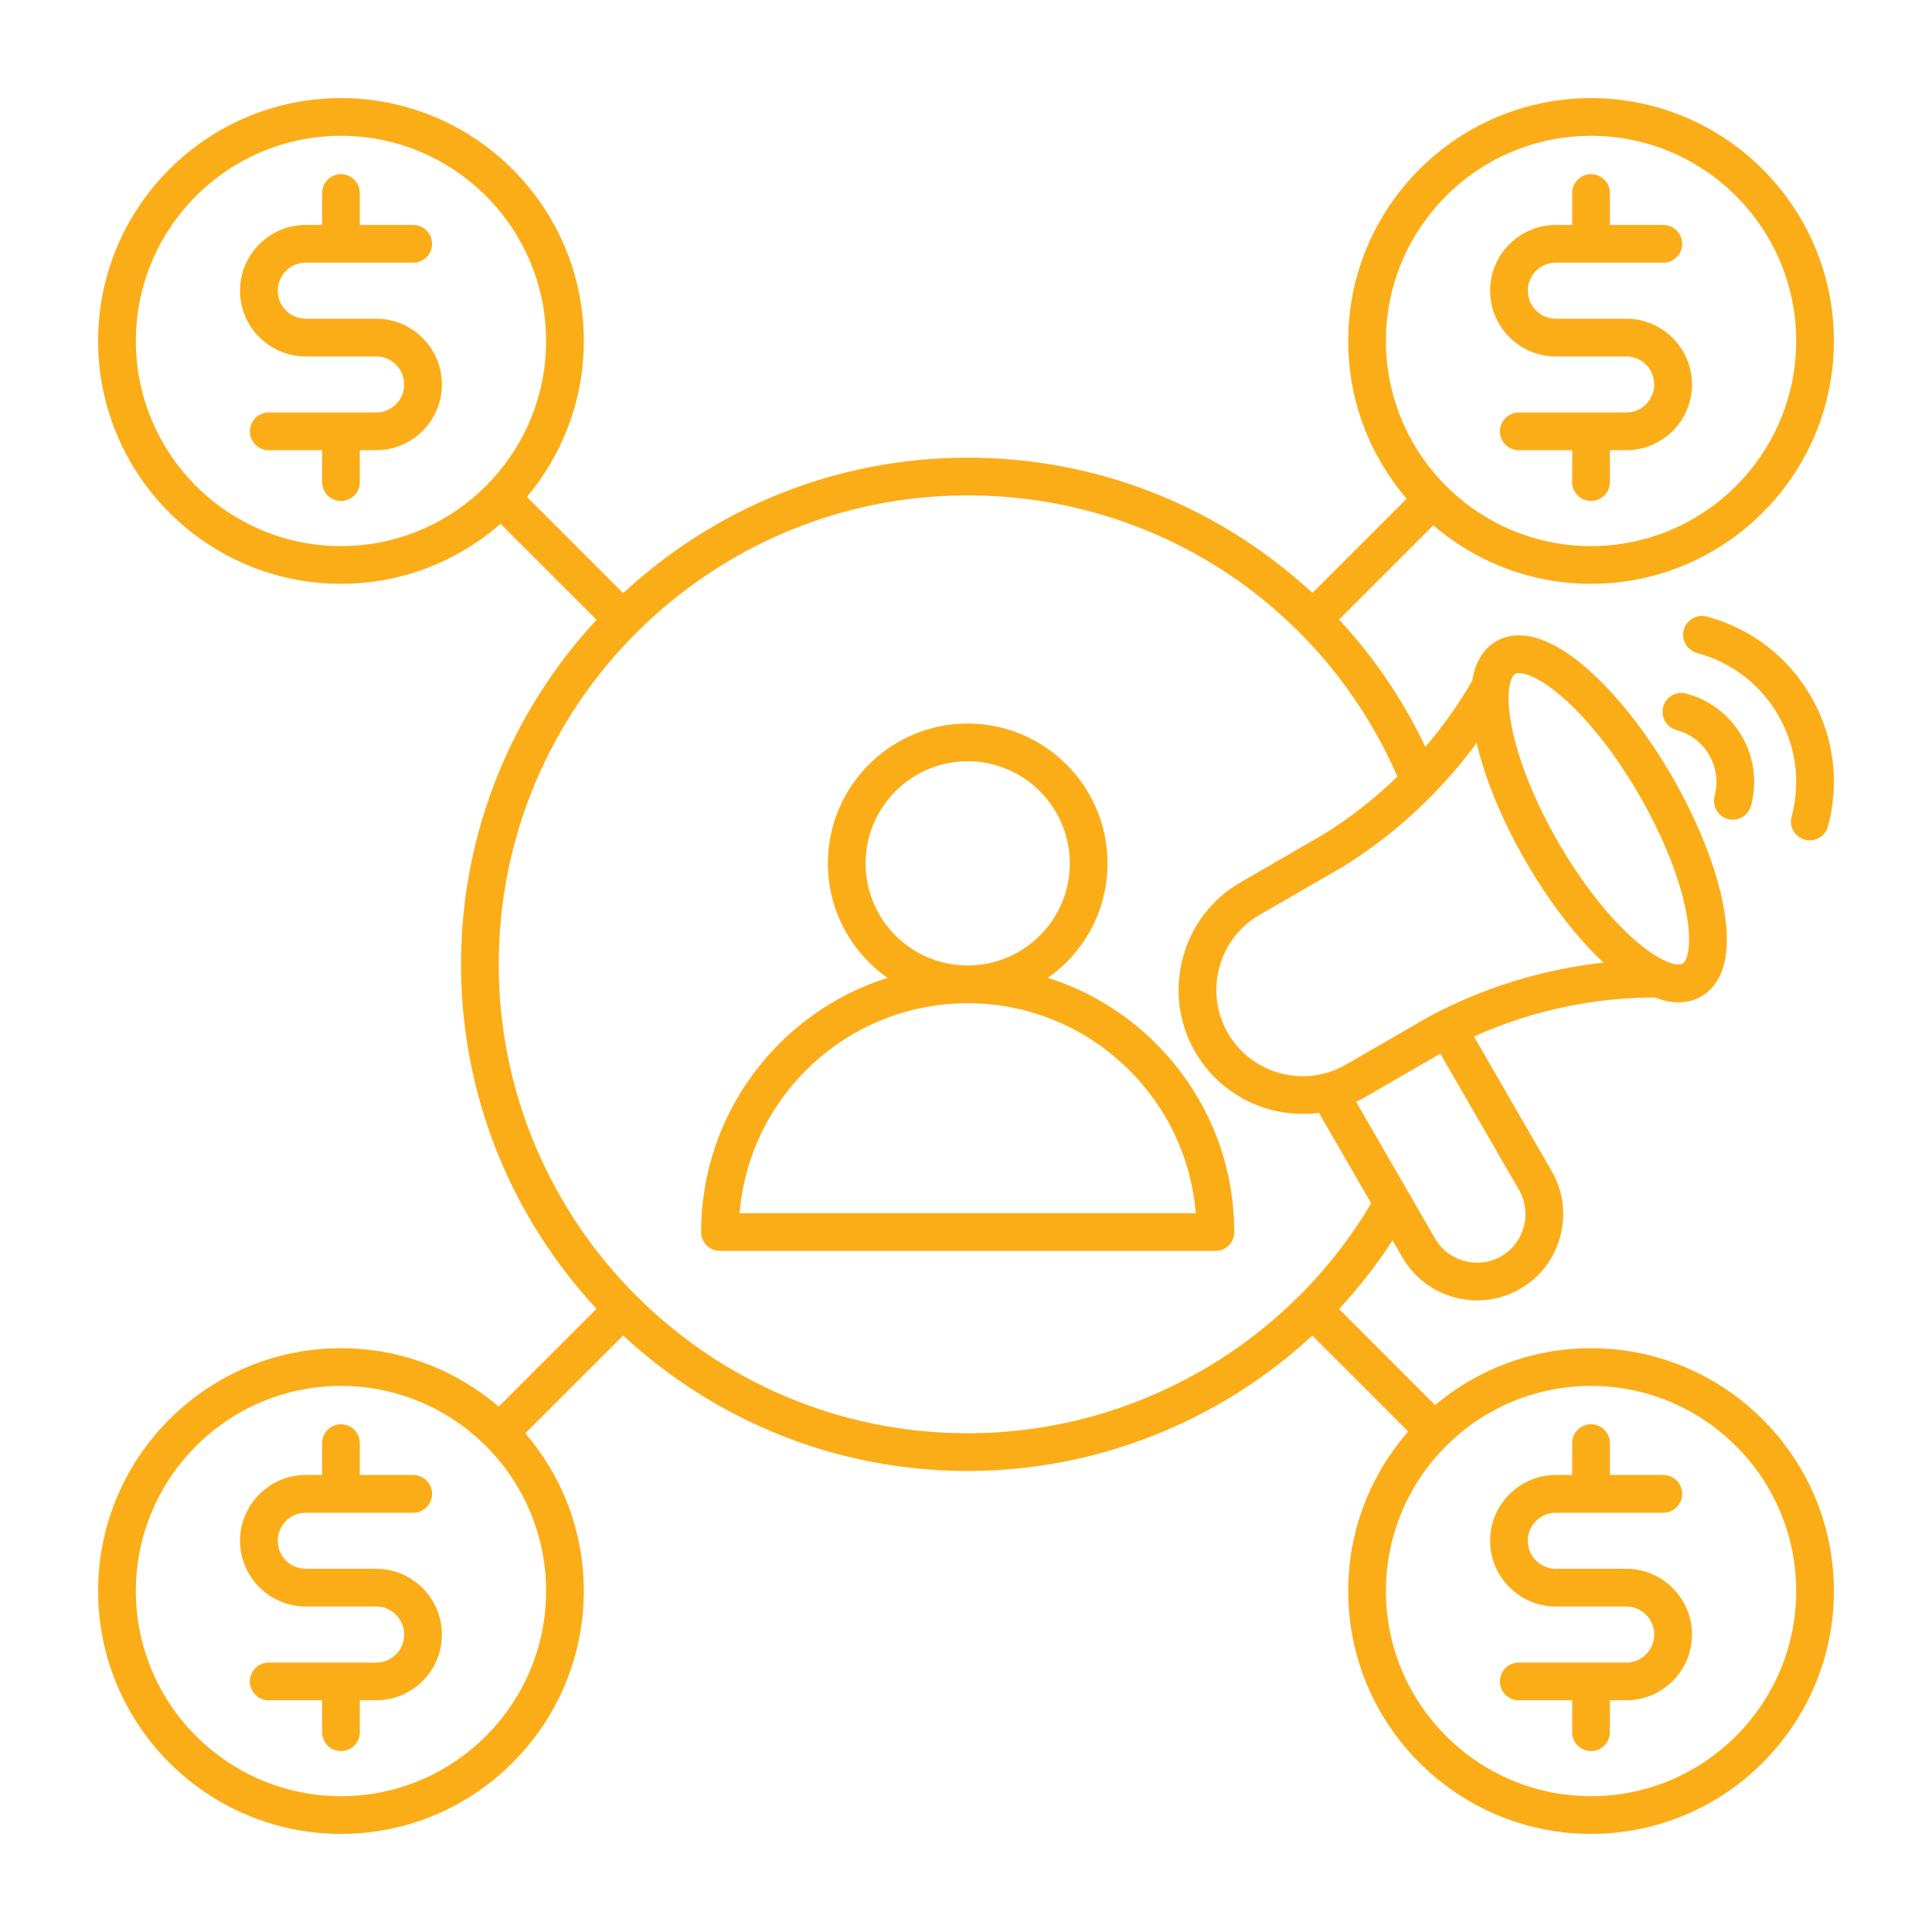 <svg width="40" height="40" viewBox="0 0 40 40" fill="none" xmlns="http://www.w3.org/2000/svg">
<path d="M21.695 20.245C22.442 19.721 22.93 18.855 22.93 17.875C22.93 16.279 21.632 14.98 20.035 14.98C18.439 14.98 17.14 16.279 17.14 17.875C17.14 18.855 17.629 19.721 18.375 20.245C16.14 20.951 14.516 23.044 14.516 25.509C14.516 25.724 14.691 25.899 14.906 25.899H25.164C25.38 25.899 25.554 25.724 25.554 25.509C25.555 23.044 23.93 20.951 21.695 20.245ZM17.921 17.875C17.921 16.71 18.869 15.761 20.035 15.761C21.201 15.761 22.149 16.71 22.149 17.875C22.149 19.041 21.201 19.989 20.035 19.989C18.869 19.989 17.921 19.041 17.921 17.875ZM15.313 25.118C15.512 22.688 17.554 20.771 20.035 20.771C22.516 20.771 24.558 22.688 24.757 25.118H15.313ZM30.851 6.018C30.851 5.268 31.462 4.657 32.212 4.657H32.55V3.997C32.55 3.781 32.725 3.606 32.941 3.606C33.157 3.606 33.331 3.781 33.331 3.997V4.657H34.437C34.653 4.657 34.828 4.832 34.828 5.047C34.828 5.263 34.653 5.438 34.437 5.438H32.212C31.892 5.438 31.632 5.698 31.632 6.018C31.632 6.338 31.892 6.598 32.212 6.598H33.669C34.42 6.598 35.031 7.209 35.031 7.96C35.031 8.711 34.42 9.321 33.669 9.321H33.331V9.982C33.331 10.197 33.157 10.372 32.941 10.372C32.725 10.372 32.55 10.197 32.55 9.982V9.321H31.445C31.229 9.321 31.054 9.146 31.054 8.931C31.054 8.715 31.229 8.54 31.445 8.54H33.669C33.989 8.54 34.249 8.28 34.249 7.96C34.249 7.64 33.989 7.38 33.669 7.38H32.212C31.462 7.38 30.851 6.769 30.851 6.018ZM9.149 7.96C9.149 8.711 8.538 9.321 7.788 9.321H7.45V9.982C7.45 10.197 7.275 10.372 7.059 10.372C6.843 10.372 6.669 10.197 6.669 9.982V9.321H5.563C5.347 9.321 5.173 9.146 5.173 8.931C5.173 8.715 5.347 8.54 5.563 8.54H7.788C8.108 8.54 8.368 8.28 8.368 7.96C8.368 7.64 8.108 7.38 7.788 7.38H6.331C5.58 7.38 4.969 6.769 4.969 6.018C4.969 5.268 5.58 4.657 6.331 4.657H6.669V3.997C6.669 3.781 6.843 3.606 7.059 3.606C7.275 3.606 7.45 3.781 7.45 3.997V4.657H8.555C8.771 4.657 8.946 4.832 8.946 5.047C8.946 5.263 8.771 5.438 8.555 5.438H6.331C6.011 5.438 5.751 5.698 5.751 6.018C5.751 6.338 6.011 6.598 6.331 6.598H7.788C8.538 6.598 9.149 7.209 9.149 7.96ZM32.941 27.913C31.713 27.913 30.587 28.356 29.712 29.09L27.723 27.101C28.13 26.663 28.501 26.189 28.832 25.681L29.034 26.032C29.272 26.443 29.657 26.738 30.119 26.862C30.273 26.903 30.43 26.924 30.586 26.924C30.895 26.924 31.199 26.843 31.473 26.685C31.884 26.448 32.179 26.062 32.303 25.601C32.426 25.139 32.364 24.658 32.126 24.247L30.517 21.46C31.693 20.93 32.975 20.652 34.262 20.652C34.447 20.723 34.611 20.752 34.753 20.752C34.947 20.752 35.103 20.699 35.225 20.629C35.556 20.437 35.905 19.958 35.682 18.76C35.533 17.959 35.155 17.006 34.619 16.077C34.082 15.148 33.446 14.345 32.827 13.815C31.901 13.023 31.311 13.085 30.98 13.276C30.769 13.398 30.553 13.636 30.479 14.098C30.198 14.582 29.874 15.039 29.511 15.463C29.05 14.495 28.449 13.608 27.724 12.828L29.675 10.877C30.554 11.631 31.695 12.087 32.941 12.087C35.713 12.087 37.969 9.832 37.969 7.059C37.969 4.287 35.713 2.031 32.941 2.031C30.168 2.031 27.913 4.287 27.913 7.059C27.913 8.305 28.369 9.446 29.123 10.325L27.172 12.276C26.795 11.927 26.391 11.603 25.962 11.309C24.214 10.109 22.164 9.475 20.035 9.475C17.283 9.475 14.776 10.54 12.903 12.28L10.91 10.287C11.644 9.413 12.087 8.287 12.087 7.059C12.087 4.287 9.832 2.031 7.059 2.031C4.287 2.031 2.031 4.287 2.031 7.059C2.031 9.832 4.287 12.087 7.059 12.087C8.323 12.087 9.478 11.618 10.363 10.845L12.35 12.832C10.611 14.706 9.545 17.213 9.545 19.965C9.545 22.717 10.611 25.224 12.35 27.097L10.325 29.122C9.446 28.369 8.305 27.913 7.059 27.913C4.287 27.913 2.031 30.168 2.031 32.941C2.031 35.713 4.287 37.969 7.059 37.969C9.832 37.969 12.087 35.713 12.087 32.941C12.087 31.695 11.631 30.554 10.877 29.675L12.903 27.65C14.776 29.39 17.283 30.455 20.035 30.455C22.715 30.455 25.255 29.425 27.17 27.652L29.155 29.637C28.382 30.522 27.913 31.677 27.913 32.941C27.913 35.713 30.168 37.969 32.941 37.969C35.713 37.969 37.969 35.713 37.969 32.941C37.969 30.168 35.713 27.913 32.941 27.913ZM31.548 25.399C31.479 25.659 31.313 25.875 31.082 26.009C30.851 26.142 30.581 26.177 30.321 26.107C30.061 26.038 29.844 25.872 29.711 25.641L28.077 22.812C28.137 22.783 28.197 22.753 28.256 22.719L29.82 21.815L31.45 24.637C31.583 24.868 31.618 25.139 31.548 25.399ZM30.572 15.38C30.746 16.13 31.101 16.988 31.585 17.828C32.071 18.668 32.637 19.405 33.199 19.93C31.939 20.068 30.71 20.446 29.588 21.047C29.585 21.049 29.581 21.051 29.577 21.053L27.865 22.042C27.011 22.535 25.915 22.242 25.421 21.387C25.183 20.975 25.121 20.493 25.245 20.03C25.369 19.567 25.664 19.181 26.076 18.943L27.788 17.954C27.792 17.953 27.796 17.95 27.799 17.948C28.88 17.278 29.823 16.401 30.572 15.38ZM31.37 13.953C31.389 13.942 31.416 13.936 31.451 13.936C31.602 13.936 31.902 14.051 32.318 14.408C32.872 14.882 33.449 15.613 33.942 16.468C34.435 17.322 34.78 18.187 34.914 18.904C35.038 19.568 34.934 19.895 34.834 19.952C34.734 20.01 34.399 19.936 33.886 19.497C33.332 19.023 32.755 18.292 32.262 17.438C31.769 16.583 31.424 15.718 31.29 15.002C31.166 14.337 31.27 14.011 31.37 13.953ZM32.941 2.812C35.282 2.812 37.188 4.718 37.188 7.059C37.188 9.401 35.282 11.306 32.941 11.306C30.599 11.306 28.694 9.401 28.694 7.059C28.694 4.718 30.599 2.812 32.941 2.812ZM7.059 11.306C4.718 11.306 2.813 9.401 2.813 7.059C2.813 4.718 4.718 2.812 7.059 2.812C9.401 2.812 11.306 4.718 11.306 7.059C11.306 9.401 9.401 11.306 7.059 11.306ZM7.059 37.188C4.718 37.188 2.813 35.282 2.813 32.941C2.813 30.599 4.718 28.694 7.059 28.694C9.401 28.694 11.306 30.599 11.306 32.941C11.306 35.282 9.401 37.188 7.059 37.188ZM10.326 19.965C10.326 14.611 14.682 10.256 20.035 10.256C23.921 10.256 27.384 12.533 28.932 16.078C28.465 16.531 27.948 16.936 27.392 17.281L25.685 18.267C25.093 18.609 24.668 19.163 24.49 19.828C24.312 20.493 24.402 21.185 24.745 21.778C25.22 22.602 26.086 23.062 26.975 23.062C27.086 23.062 27.197 23.055 27.307 23.041L28.389 24.913C26.642 27.855 23.463 29.674 20.035 29.674C14.682 29.674 10.326 25.319 10.326 19.965ZM32.941 37.188C30.599 37.188 28.694 35.282 28.694 32.941C28.694 30.599 30.599 28.694 32.941 28.694C35.282 28.694 37.188 30.599 37.188 32.941C37.188 35.282 35.282 37.188 32.941 37.188ZM35.031 33.841C35.031 34.592 34.42 35.203 33.669 35.203H33.331V35.863C33.331 36.079 33.157 36.254 32.941 36.254C32.725 36.254 32.55 36.079 32.55 35.863V35.203H31.445C31.229 35.203 31.054 35.028 31.054 34.812C31.054 34.597 31.229 34.422 31.445 34.422H33.669C33.989 34.422 34.249 34.161 34.249 33.841C34.249 33.522 33.989 33.261 33.669 33.261H32.212C31.462 33.261 30.851 32.65 30.851 31.9C30.851 31.149 31.462 30.538 32.212 30.538H32.55V29.878C32.55 29.662 32.725 29.488 32.941 29.488C33.157 29.488 33.331 29.662 33.331 29.878V30.538H34.437C34.653 30.538 34.828 30.713 34.828 30.929C34.828 31.145 34.653 31.32 34.437 31.32H32.212C31.892 31.32 31.632 31.58 31.632 31.9C31.632 32.22 31.892 32.48 32.212 32.48H33.669C34.42 32.48 35.031 33.091 35.031 33.841ZM9.149 33.841C9.149 34.592 8.538 35.203 7.788 35.203H7.45V35.863C7.45 36.079 7.275 36.254 7.059 36.254C6.843 36.254 6.669 36.079 6.669 35.863V35.203H5.563C5.347 35.203 5.173 35.028 5.173 34.812C5.173 34.597 5.347 34.422 5.563 34.422H7.788C8.108 34.422 8.368 34.161 8.368 33.841C8.368 33.522 8.108 33.261 7.788 33.261H6.331C5.58 33.261 4.969 32.65 4.969 31.9C4.969 31.149 5.58 30.538 6.331 30.538H6.669V29.878C6.669 29.662 6.843 29.488 7.059 29.488C7.275 29.488 7.45 29.662 7.45 29.878V30.538H8.555C8.771 30.538 8.946 30.713 8.946 30.929C8.946 31.145 8.771 31.32 8.555 31.32H6.331C6.011 31.32 5.751 31.58 5.751 31.9C5.751 32.22 6.011 32.48 6.331 32.48H7.788C8.538 32.48 9.149 33.091 9.149 33.841ZM37.093 16.907C37.284 16.193 37.185 15.448 36.816 14.808C36.447 14.168 35.85 13.711 35.137 13.52C34.929 13.464 34.805 13.25 34.861 13.041C34.917 12.833 35.131 12.709 35.339 12.765C36.254 13.01 37.019 13.597 37.493 14.418C37.967 15.238 38.092 16.194 37.847 17.109C37.8 17.283 37.642 17.398 37.47 17.398C37.437 17.398 37.403 17.394 37.369 17.385C37.16 17.329 37.037 17.115 37.093 16.907ZM35.499 16.48C35.576 16.192 35.536 15.891 35.387 15.633C35.238 15.375 34.998 15.191 34.71 15.114C34.501 15.058 34.378 14.844 34.434 14.635C34.489 14.427 34.704 14.303 34.912 14.359C35.401 14.49 35.81 14.804 36.064 15.243C36.317 15.681 36.384 16.192 36.253 16.682C36.206 16.856 36.049 16.971 35.876 16.971C35.843 16.971 35.809 16.967 35.775 16.958C35.566 16.902 35.443 16.688 35.499 16.48Z" fill="#FBAD18"/>
</svg>
